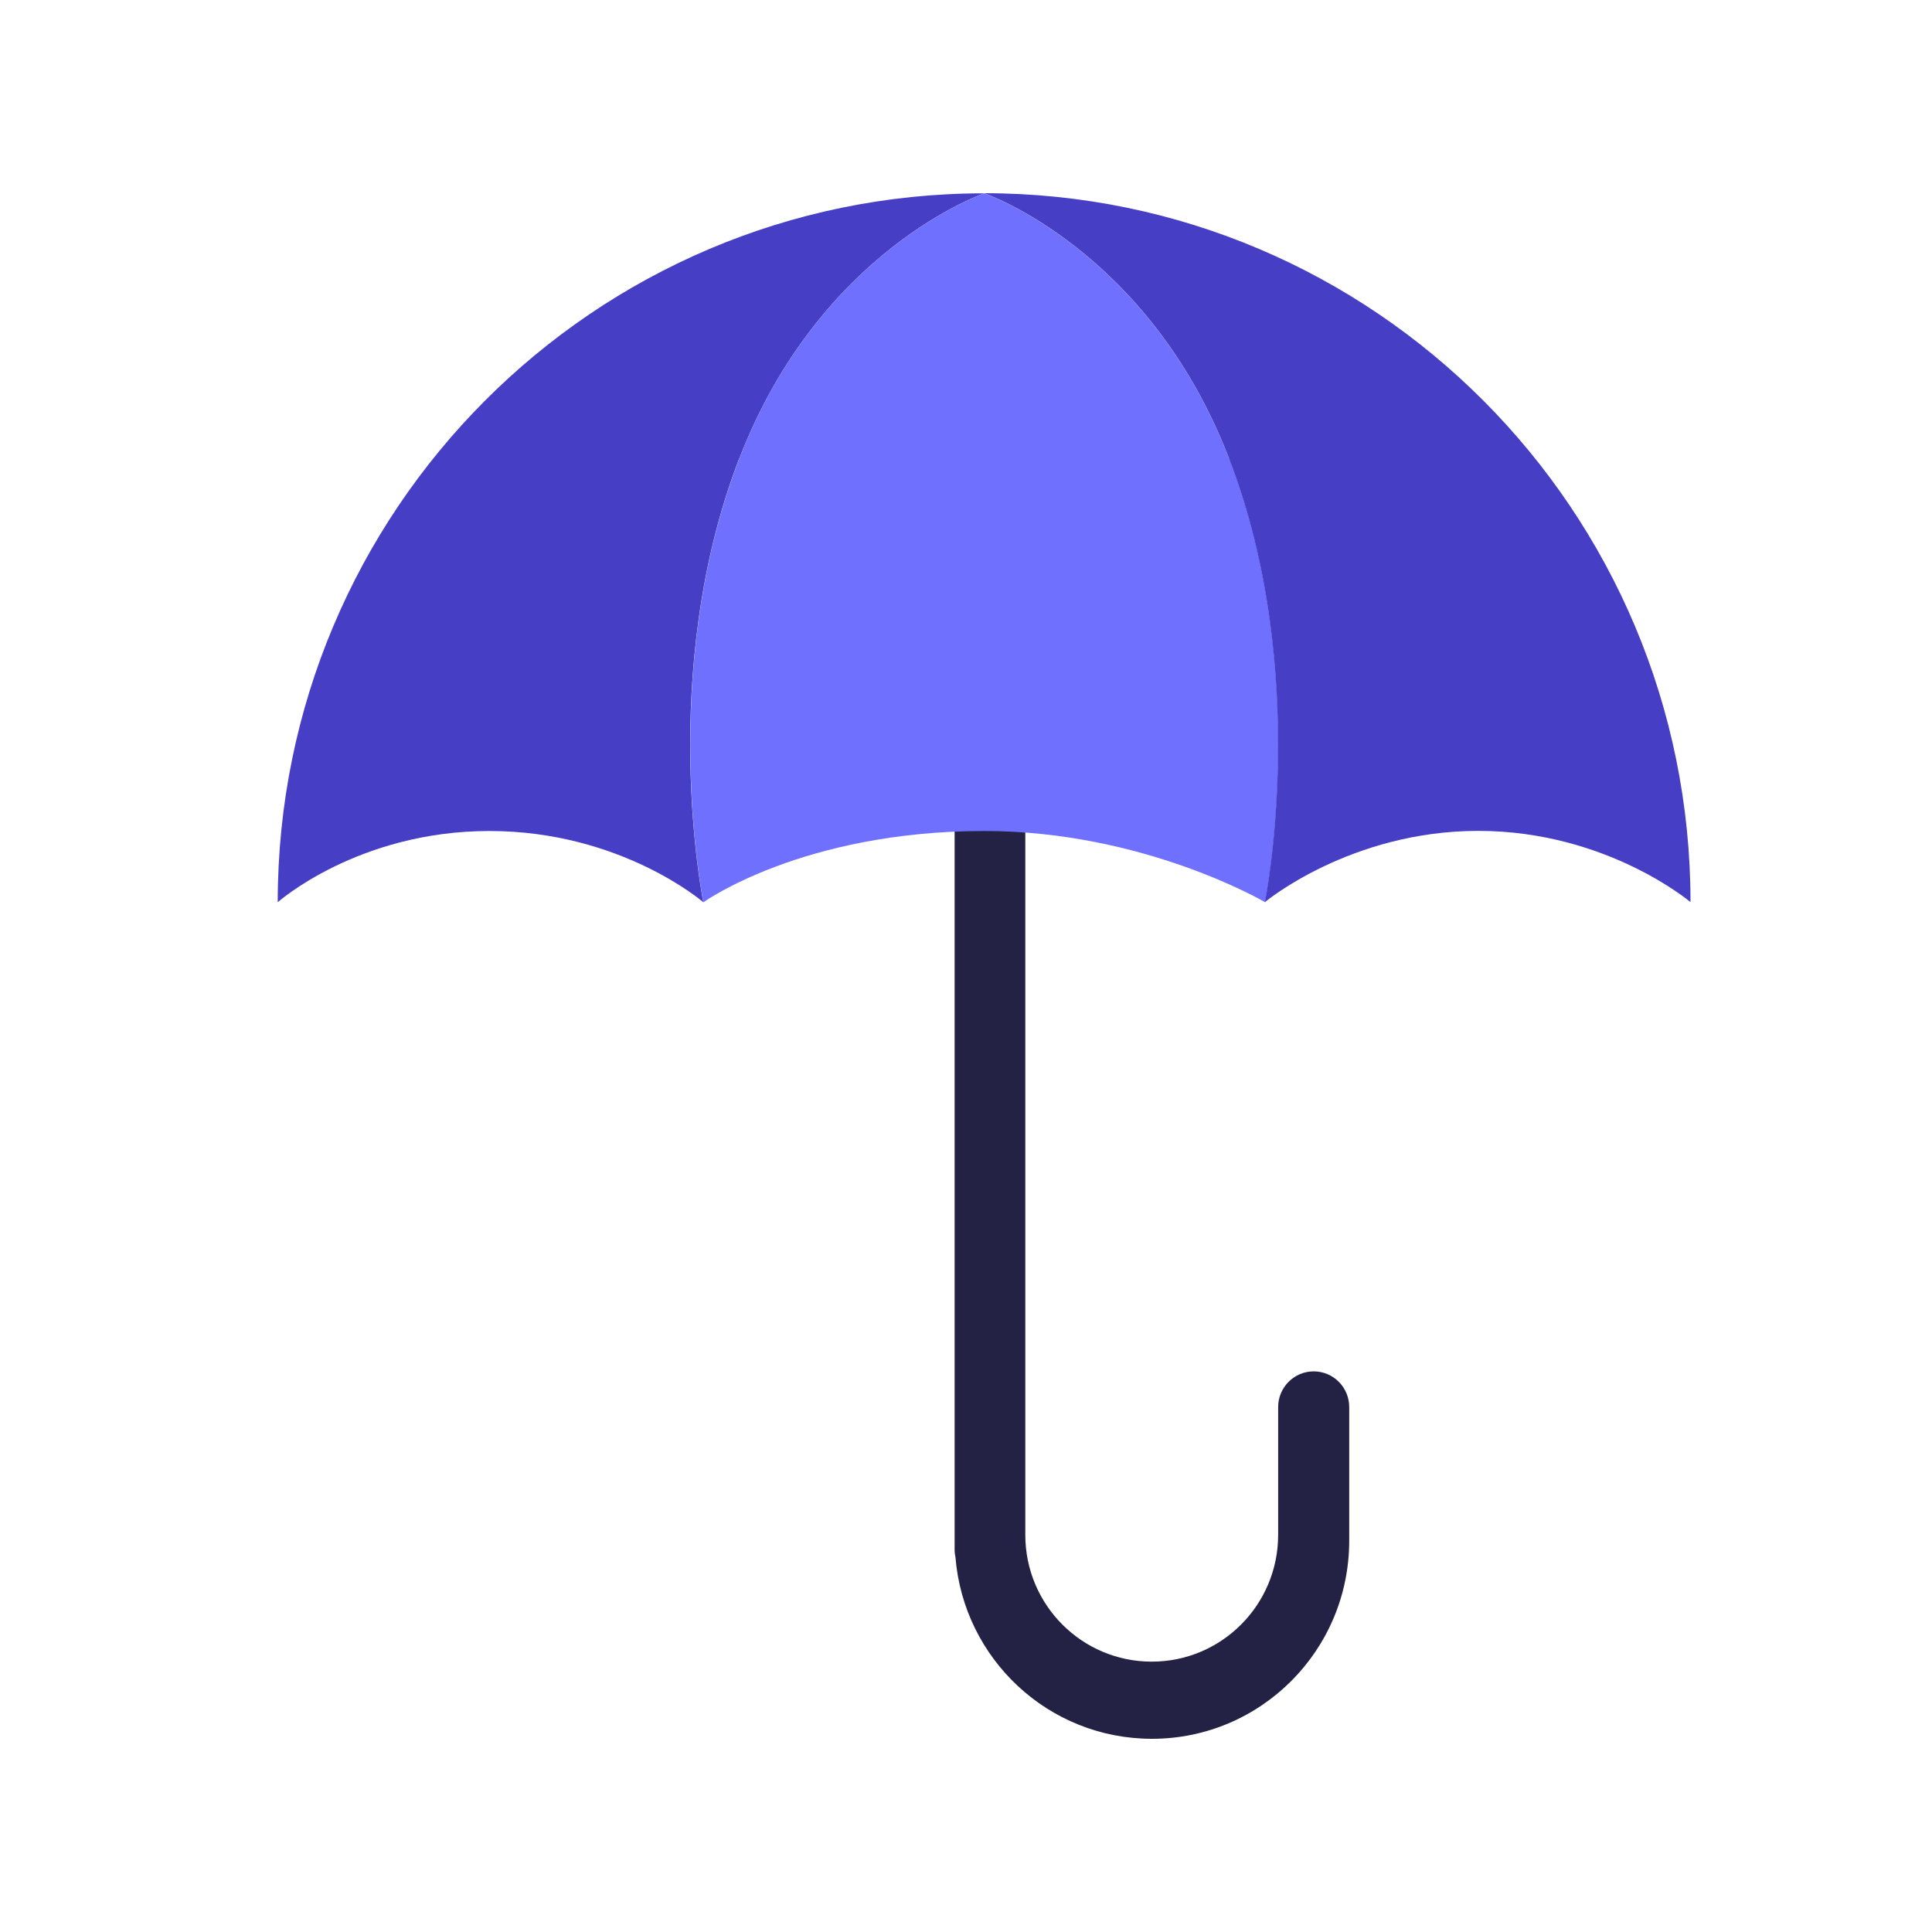 <svg width="160" height="160" viewBox="0 0 160 160" fill="none" xmlns="http://www.w3.org/2000/svg">
<g clip-path="url(#clip0_7779_336)">
<path d="M108.799 113.57C107.17 113.57 105.851 114.9 105.851 116.53V127.11C105.851 132.91 101.166 137.61 95.381 137.61C89.597 137.61 84.911 132.91 84.911 127.11V57.13C84.911 55.51 83.602 54.2 81.984 54.2C80.365 54.2 79.057 55.51 79.057 57.13V128.35C79.057 128.56 79.087 128.77 79.127 128.97C79.816 137.39 86.829 144 95.401 144C104.423 144 111.736 136.66 111.736 127.6V116.53C111.736 114.89 110.417 113.57 108.789 113.57H108.799Z" fill="#232144"/>
<path d="M61.224 37.98C67.908 20.65 81.505 16.01 81.505 16.01C49.195 16.01 23 42.3 23 74.72C23 74.72 29.634 68.82 40.533 68.82C51.433 68.82 58.247 74.72 58.247 74.72C58.247 74.72 54.38 55.71 61.214 37.98H61.224Z" fill="#463EC5"/>
<path d="M101.786 37.98C95.102 20.65 81.505 16.01 81.505 16.01C81.505 16.01 67.898 20.66 61.224 37.98C54.39 55.72 58.257 74.72 58.257 74.72C58.257 74.72 66.439 68.82 81.515 68.82C94.762 68.82 104.773 74.72 104.773 74.72C104.773 74.72 108.639 55.71 101.806 37.98H101.786Z" fill="#7070FF"/>
<path d="M81.505 16C81.505 16 95.112 20.65 101.786 37.97C108.62 55.71 104.753 74.71 104.753 74.71C104.753 74.71 111.807 68.81 122.427 68.81C133.047 68.81 140 74.71 140 74.71C140 42.28 113.805 16 81.495 16H81.505Z" fill="#463EC5"/>
</g>
<defs>
<clipPath id="clip0_7779_336">
<rect width="128" height="128" fill="white" transform="translate(16 16)"/>
</clipPath>
</defs>
</svg>
